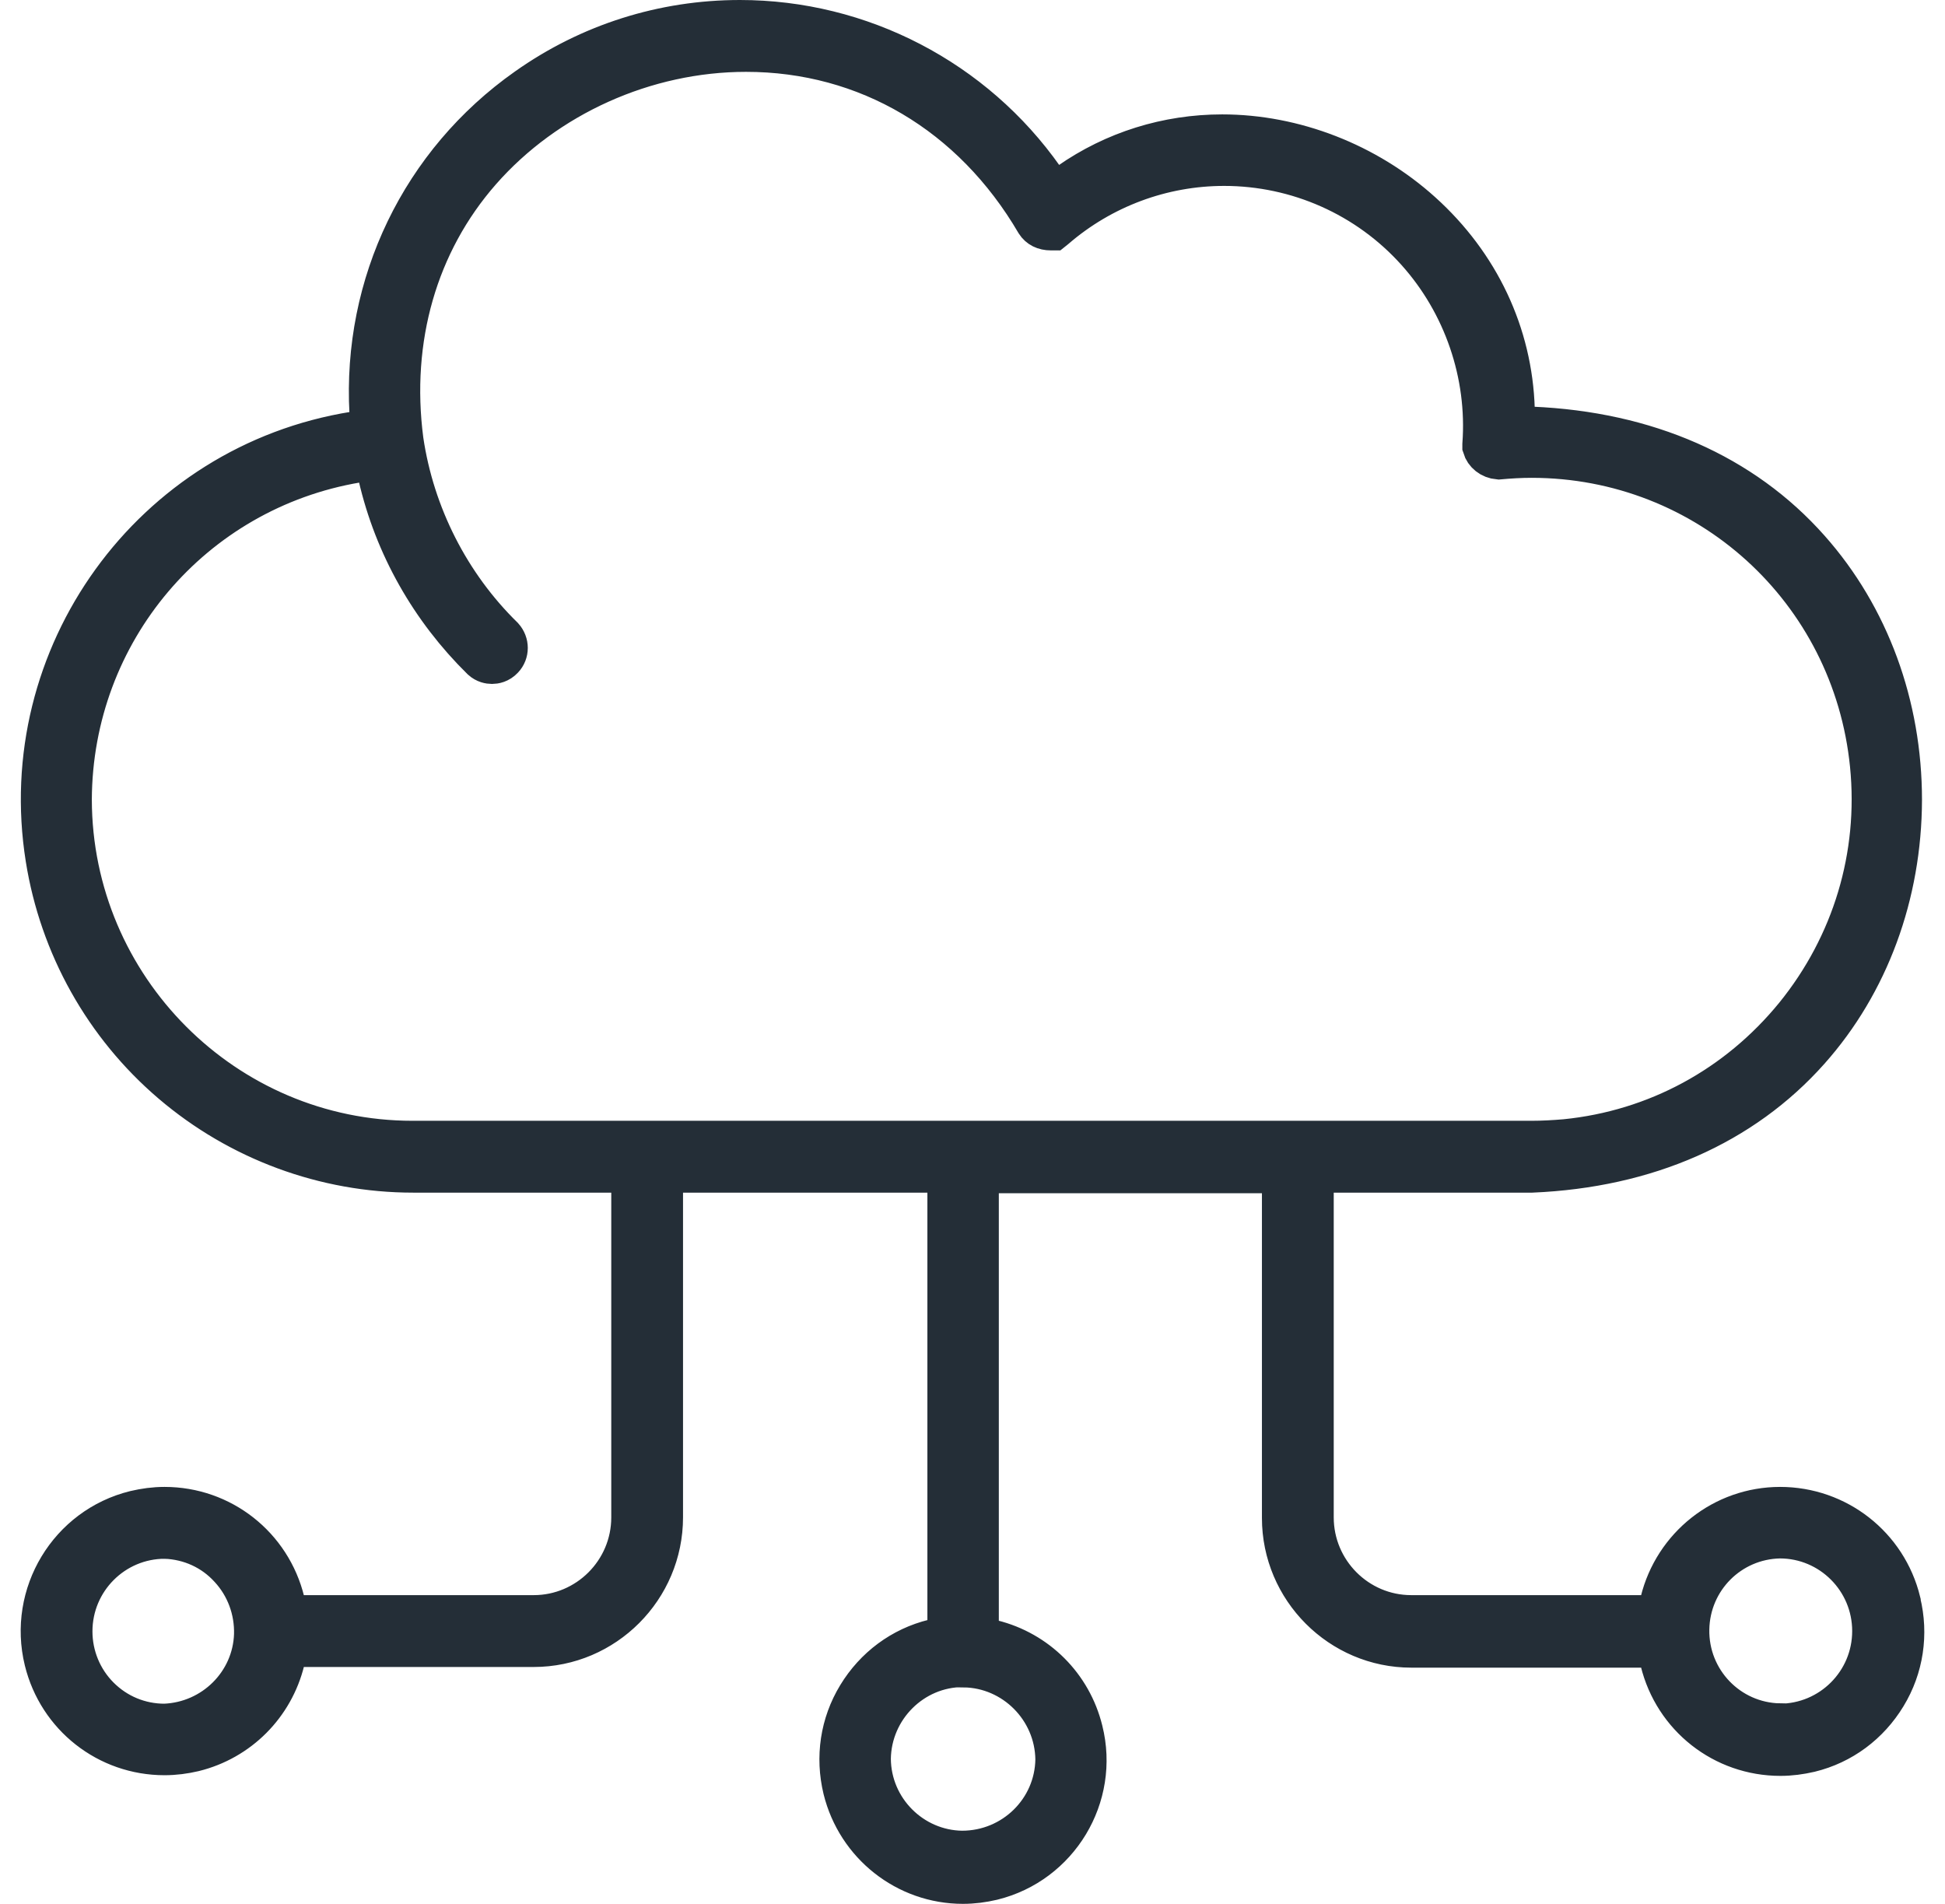 <svg width="47" height="46" viewBox="0 0 47 46" fill="none" xmlns="http://www.w3.org/2000/svg">
<path d="M45.913 38.697C45.585 37.358 44.39 36.426 43.015 36.426C41.648 36.426 40.461 37.366 40.133 38.697L40.047 39.041H34.103C32.791 39.041 31.729 37.969 31.729 36.661V28.316H37.017C39.789 28.198 42.101 27.181 43.711 25.372C45.148 23.759 45.937 21.614 45.944 19.328C45.944 17.042 45.156 14.897 43.718 13.277C42.109 11.46 39.789 10.443 37.009 10.325L36.587 10.309V9.887C36.532 8.07 35.736 6.387 34.345 5.135C33.025 3.945 31.268 3.264 29.534 3.264C28.206 3.264 26.925 3.663 25.839 4.422L25.472 4.681L25.214 4.313C23.535 1.925 20.793 0.5 17.88 0.5C16.028 0.5 14.248 1.064 12.732 2.136C10.186 3.929 8.772 6.865 8.944 9.973L8.967 10.38L8.561 10.443C3.671 11.225 0.336 15.845 1.117 20.738C1.453 22.851 2.531 24.777 4.156 26.163C5.78 27.549 7.85 28.316 9.983 28.316H15.271V36.661C15.271 37.977 14.201 39.041 12.896 39.041H6.952L6.866 38.697C6.538 37.358 5.351 36.426 3.976 36.426C3.734 36.426 3.5 36.458 3.265 36.513C1.672 36.904 0.695 38.525 1.086 40.122C1.414 41.46 2.601 42.392 3.976 42.392C4.218 42.392 4.453 42.361 4.687 42.306C5.765 42.04 6.601 41.202 6.866 40.122L6.952 39.777H12.896C14.607 39.777 16.005 38.376 16.005 36.661V28.316H22.91V39.534L22.566 39.62C21.793 39.809 21.145 40.294 20.731 40.975C20.317 41.656 20.2 42.455 20.387 43.23C20.715 44.561 21.902 45.5 23.269 45.5C23.511 45.5 23.746 45.469 23.98 45.414C25.573 45.023 26.55 43.402 26.151 41.813C25.886 40.732 25.05 39.902 23.98 39.636L23.636 39.55V28.331H30.994V36.677C30.994 38.391 32.392 39.793 34.103 39.793H40.047L40.133 40.137C40.461 41.476 41.648 42.408 43.023 42.408C43.265 42.408 43.5 42.376 43.734 42.322C44.507 42.134 45.156 41.648 45.569 40.967C45.984 40.286 46.101 39.48 45.913 38.712V38.697ZM43.008 41.656C41.766 41.633 40.781 40.607 40.805 39.362C40.828 38.149 41.797 37.178 43.008 37.154C44.249 37.154 45.257 38.164 45.257 39.409C45.257 40.654 44.249 41.664 43 41.664L43.008 41.656ZM9.061 11.092L9.155 11.507C9.545 13.191 10.412 14.717 11.646 15.931C11.732 16.009 11.826 16.025 11.889 16.025C11.951 16.025 12.06 16.009 12.154 15.907C12.287 15.766 12.287 15.547 12.154 15.398C10.858 14.13 9.998 12.439 9.733 10.638C9.413 8.188 10.076 5.871 11.607 4.125C13.193 2.316 15.591 1.236 18.028 1.236C20.949 1.236 23.503 2.747 25.042 5.377C25.113 5.487 25.23 5.55 25.394 5.55H25.448L25.488 5.518C26.628 4.532 28.081 3.992 29.581 3.992C31.354 3.992 33.049 4.743 34.236 6.066C35.376 7.335 35.962 9.041 35.837 10.74V10.771V10.795C35.884 10.951 36.025 11.069 36.212 11.085C36.478 11.061 36.743 11.045 37.009 11.045C41.258 11.045 44.781 14.24 45.203 18.483C45.421 20.675 44.773 22.828 43.383 24.542C41.984 26.257 40.016 27.322 37.829 27.541C37.555 27.564 37.282 27.58 37.009 27.58H9.967C5.429 27.58 1.727 23.869 1.719 19.32C1.734 15.265 4.64 11.836 8.624 11.163L9.045 11.092H9.061ZM23.293 40.27C24.503 40.286 25.503 41.28 25.519 42.509C25.503 43.739 24.495 44.733 23.246 44.733C22.035 44.717 21.035 43.723 21.027 42.494C21.043 41.265 22.051 40.263 23.269 40.263V40.098L23.293 40.263V40.27ZM3.976 36.998L3.992 37.162C4.593 37.186 5.148 37.436 5.554 37.883C5.96 38.321 6.171 38.9 6.155 39.495C6.116 40.67 5.163 41.617 3.976 41.664C3.375 41.664 2.812 41.429 2.39 41.006C1.969 40.584 1.734 40.012 1.734 39.417C1.734 38.172 2.742 37.162 3.984 37.162V36.998H3.976Z" fill="#242E37" stroke="#242E37"/>
</svg>
